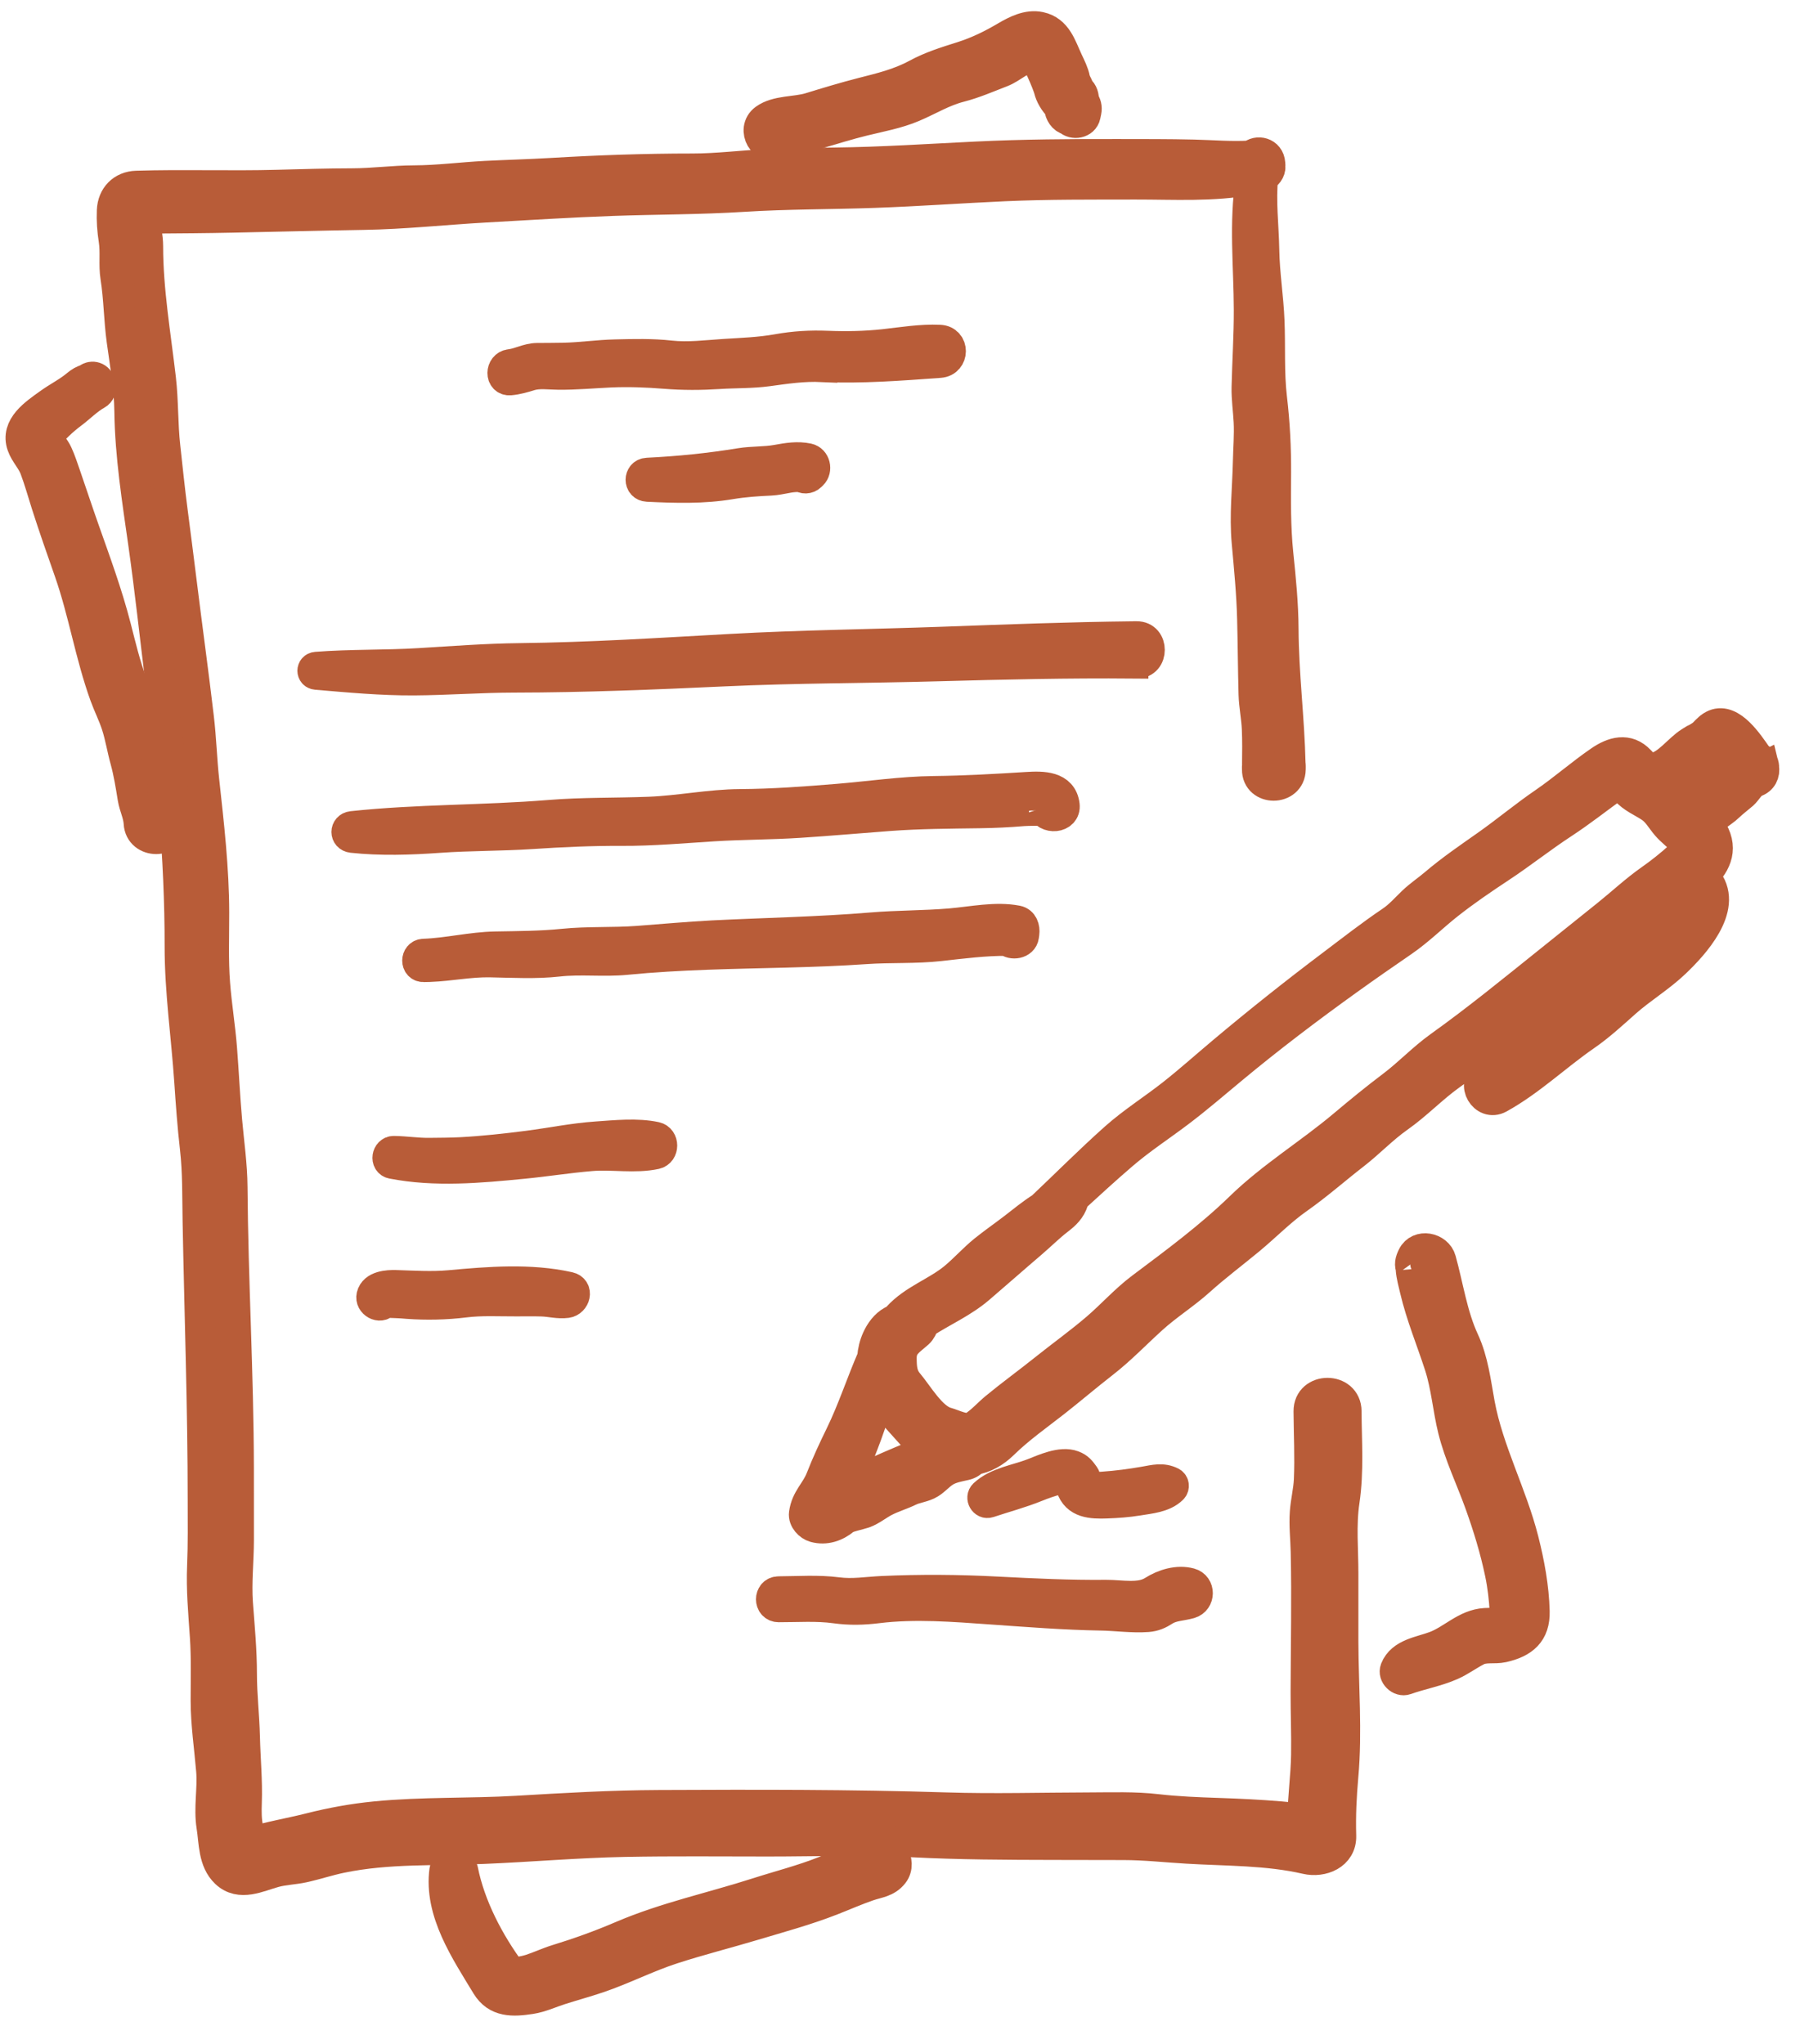 <svg width="59" height="67" viewBox="0 0 59 67" fill="none" xmlns="http://www.w3.org/2000/svg">
<path d="M57.815 25.138L57.817 25.146C57.808 24.99 57.734 24.878 57.609 24.808C57.307 24.372 56.752 23.526 56.203 23.753C56.054 23.815 55.953 23.93 55.841 24.044C55.826 24.059 55.499 24.259 55.387 24.33C55.02 24.562 54.649 25.095 54.224 25.167C54.165 25.178 54.119 25.206 54.087 25.244C53.973 25.154 53.866 25.058 53.752 24.936C53.351 24.506 52.869 24.651 52.445 24.941C51.818 25.37 51.243 25.88 50.613 26.311C49.974 26.748 49.378 27.247 48.745 27.694C48.151 28.113 47.569 28.508 47.014 28.981C46.782 29.178 46.533 29.342 46.311 29.554C46.077 29.778 45.871 30.018 45.6 30.2C44.937 30.647 44.301 31.145 43.662 31.627C42.446 32.543 41.254 33.492 40.088 34.471C39.533 34.937 38.994 35.42 38.425 35.869C37.808 36.355 37.129 36.781 36.543 37.304C35.721 38.037 34.945 38.819 34.145 39.575C33.817 39.782 33.513 40.035 33.211 40.267C32.895 40.509 32.567 40.736 32.257 40.986C31.914 41.263 31.62 41.599 31.28 41.881C30.69 42.368 29.945 42.598 29.419 43.179C29.401 43.199 29.38 43.222 29.357 43.245C29.319 43.263 29.28 43.281 29.242 43.302C29.017 43.425 28.856 43.651 28.752 43.878C28.662 44.074 28.612 44.287 28.595 44.504C28.231 45.34 27.952 46.212 27.55 47.035C27.321 47.503 27.099 47.98 26.91 48.465C26.743 48.895 26.425 49.123 26.36 49.612C26.333 49.812 26.521 50.01 26.7 50.059C27.057 50.157 27.4 50.041 27.681 49.808C27.785 49.722 28.171 49.649 28.322 49.596C28.562 49.512 28.782 49.324 29.012 49.208C29.271 49.076 29.551 48.995 29.812 48.868C30.035 48.761 30.276 48.752 30.485 48.623C30.659 48.514 30.792 48.351 30.966 48.242C31.17 48.113 31.415 48.075 31.644 48.022C31.773 47.992 31.86 47.928 31.916 47.849C32.28 47.798 32.608 47.603 32.885 47.333C33.407 46.822 34.009 46.4 34.582 45.951C35.11 45.536 35.619 45.101 36.149 44.689C36.73 44.239 37.226 43.716 37.769 43.225C38.261 42.779 38.829 42.425 39.325 41.978C39.846 41.509 40.412 41.085 40.952 40.638C41.497 40.187 41.974 39.69 42.557 39.281C43.191 38.836 43.775 38.316 44.387 37.843C44.886 37.457 45.327 36.987 45.841 36.626C46.443 36.203 46.943 35.67 47.538 35.244C48.737 34.386 49.877 33.481 51.027 32.561C52.167 31.65 53.324 30.761 54.435 29.817C54.613 29.666 54.833 29.512 55.059 29.35C55.075 29.343 55.085 29.338 55.083 29.339C55.315 29.252 55.419 29.276 55.378 29.547C55.31 30.011 54.96 30.262 54.679 30.597C54.114 31.267 53.351 31.709 52.678 32.254C52.052 32.76 51.4 33.227 50.772 33.727C50.106 34.257 49.45 34.828 48.7 35.242C48.209 35.513 48.648 36.266 49.14 35.995C50.161 35.431 51.01 34.607 51.964 33.949C52.431 33.627 52.858 33.232 53.28 32.857C53.801 32.395 54.402 32.038 54.907 31.556C55.506 30.985 56.626 29.779 55.978 28.877C55.936 28.818 55.885 28.769 55.828 28.729C56.27 28.287 56.507 27.771 56.061 27.123C56.035 27.085 56.007 27.049 55.979 27.012C56.145 26.79 56.465 26.626 56.665 26.433C56.812 26.292 56.979 26.169 57.133 26.035C57.253 25.93 57.38 25.683 57.533 25.632C57.755 25.558 57.852 25.363 57.813 25.139L57.815 25.138ZM30.349 47.439C30.21 47.529 30.087 47.651 29.965 47.762C29.942 47.765 29.911 47.77 29.869 47.775C29.725 47.819 29.595 47.874 29.457 47.934C28.988 48.137 28.512 48.329 28.079 48.603C27.973 48.67 27.86 48.723 27.746 48.772C27.786 48.631 27.821 48.487 27.877 48.358C28.064 47.924 28.24 47.48 28.405 47.036C28.568 46.598 28.699 46.15 28.832 45.702C29.063 46.153 29.512 46.594 29.832 46.961C29.995 47.149 30.178 47.3 30.377 47.423C30.368 47.429 30.358 47.434 30.349 47.439H30.349ZM55.043 28.081C54.746 28.349 54.431 28.601 54.103 28.831C53.607 29.178 53.151 29.606 52.68 29.984C52.045 30.493 51.41 31.003 50.775 31.512C49.59 32.462 48.427 33.414 47.191 34.298C46.634 34.696 46.178 35.187 45.634 35.597C45.087 36.01 44.569 36.434 44.044 36.876C42.943 37.805 41.685 38.568 40.653 39.574C39.667 40.534 38.512 41.387 37.415 42.21C36.887 42.606 36.451 43.1 35.953 43.529C35.404 44.001 34.806 44.428 34.241 44.881C33.707 45.309 33.152 45.71 32.624 46.146C32.376 46.351 32.155 46.611 31.879 46.776C31.657 46.908 31.252 46.687 31.035 46.63C30.532 46.499 30.088 45.711 29.769 45.335C29.561 45.09 29.55 44.831 29.547 44.525C29.543 44.086 29.814 43.957 30.104 43.695C30.186 43.621 30.243 43.501 30.285 43.379C30.293 43.374 30.3 43.368 30.308 43.363C30.911 42.975 31.556 42.696 32.106 42.225C32.676 41.737 33.237 41.24 33.809 40.752C34.111 40.495 34.384 40.218 34.7 39.975C34.92 39.807 35.092 39.641 35.177 39.375C35.186 39.348 35.186 39.321 35.179 39.297C35.716 38.806 36.251 38.313 36.805 37.839C37.387 37.339 38.037 36.916 38.649 36.453C39.247 36.001 39.812 35.513 40.389 35.034C41.612 34.017 42.879 33.057 44.17 32.129C44.77 31.698 45.376 31.276 45.986 30.858C46.511 30.498 46.967 30.04 47.466 29.646C48.022 29.207 48.587 28.823 49.177 28.433C49.876 27.972 50.531 27.449 51.232 26.991C51.819 26.607 52.362 26.177 52.928 25.768C52.969 25.741 53.01 25.715 53.05 25.688C53.07 25.68 53.087 25.672 53.102 25.665C53.171 25.738 53.231 25.825 53.292 25.902C53.484 26.142 53.844 26.29 54.097 26.46C54.33 26.617 54.449 26.855 54.632 27.066C54.777 27.234 54.964 27.373 55.119 27.533C55.384 27.807 55.307 27.842 55.043 28.081ZM56.294 25.626C55.998 25.857 55.647 26.082 55.375 26.358C55.276 26.253 55.181 26.144 55.097 26.025C54.979 25.859 54.824 25.742 54.66 25.633C54.818 25.567 54.959 25.47 55.11 25.351C55.459 25.076 55.808 24.862 56.191 24.638C56.297 24.575 56.388 24.476 56.476 24.393C56.325 24.534 56.467 24.587 56.582 24.721C56.696 24.855 56.793 24.942 56.875 25.09C56.675 25.253 56.501 25.464 56.294 25.626L56.294 25.626Z" fill="#B85C38" stroke="#B85C38"/>
<path d="M44.129 46.26C44.126 45.466 42.894 45.466 42.899 46.26C42.904 47.008 42.943 47.756 42.91 48.505C42.894 48.866 42.802 49.215 42.777 49.574C42.746 50.004 42.797 50.429 42.806 50.859C42.841 52.391 42.807 53.926 42.803 55.458C42.801 56.147 42.83 56.835 42.819 57.523C42.807 58.235 42.704 58.929 42.698 59.641C42.461 59.597 42.201 59.567 41.97 59.547C41.283 59.489 40.614 59.457 39.923 59.434C39.267 59.412 38.586 59.385 37.934 59.31C37.19 59.223 36.441 59.253 35.691 59.254C34.135 59.257 32.571 59.303 31.016 59.254C27.878 59.154 24.738 59.161 21.598 59.175C20.044 59.181 18.5 59.271 16.95 59.363C15.403 59.454 13.841 59.395 12.3 59.547C11.575 59.618 10.856 59.749 10.149 59.929C9.499 60.093 8.845 60.197 8.207 60.398C8.207 60.392 8.207 60.388 8.206 60.383C8.197 60.237 8.163 60.09 8.132 59.947C8.071 59.667 8.072 59.377 8.082 59.092C8.108 58.361 8.037 57.657 8.02 56.927C8.004 56.24 7.922 55.563 7.922 54.872C7.922 54.092 7.848 53.331 7.791 52.554C7.741 51.862 7.823 51.163 7.823 50.471C7.823 49.687 7.823 48.904 7.822 48.12C7.817 45.05 7.635 41.984 7.613 38.914C7.608 38.181 7.502 37.464 7.437 36.736C7.368 35.95 7.331 35.161 7.27 34.374C7.215 33.66 7.096 32.953 7.042 32.239C6.982 31.466 7.015 30.683 7.013 29.909C7.011 28.476 6.844 27.023 6.688 25.599C6.612 24.908 6.594 24.218 6.512 23.527C6.423 22.781 6.33 22.035 6.232 21.29C6.032 19.777 5.851 18.264 5.652 16.751C5.56 16.049 5.487 15.342 5.41 14.638C5.328 13.897 5.353 13.152 5.267 12.412C5.1 10.965 4.848 9.533 4.847 8.075C4.847 7.765 4.772 7.467 4.75 7.157C4.862 7.157 4.975 7.157 5.087 7.156C5.92 7.15 6.754 7.145 7.587 7.127C9.028 7.098 10.468 7.06 11.909 7.036C13.243 7.015 14.578 6.869 15.91 6.794C17.299 6.715 18.693 6.628 20.083 6.578C21.517 6.527 22.943 6.535 24.376 6.444C25.8 6.354 27.223 6.366 28.648 6.315C30.075 6.265 31.498 6.161 32.924 6.097C34.357 6.033 35.792 6.044 37.227 6.041C38.467 6.039 39.772 6.121 41.001 5.886C40.779 7.287 40.938 8.745 40.941 10.149C40.944 10.995 40.888 11.847 40.868 12.693C40.86 13.069 40.917 13.443 40.936 13.819C40.959 14.255 40.92 14.703 40.911 15.14C40.891 16.024 40.792 16.897 40.872 17.782C40.947 18.616 41.029 19.448 41.05 20.285C41.072 21.111 41.074 21.933 41.097 22.758C41.107 23.134 41.188 23.51 41.204 23.889C41.221 24.275 41.216 24.662 41.211 25.048C41.208 25.072 41.207 25.096 41.208 25.121C41.208 25.154 41.208 25.187 41.209 25.219C41.2 25.923 42.289 25.922 42.299 25.219C42.299 25.187 42.3 25.154 42.3 25.121C42.3 25.088 42.298 25.057 42.293 25.027C42.259 23.552 42.071 22.096 42.064 20.62C42.06 19.794 41.977 18.97 41.892 18.149C41.802 17.269 41.813 16.401 41.819 15.517C41.824 14.686 41.783 13.868 41.685 13.044C41.588 12.216 41.638 11.359 41.604 10.527C41.573 9.742 41.445 8.981 41.432 8.192C41.418 7.391 41.312 6.592 41.397 5.796C41.533 5.745 41.644 5.599 41.634 5.452C41.632 5.42 41.63 5.387 41.628 5.354C41.604 4.995 41.208 4.912 41.011 5.105C40.386 5.147 39.755 5.09 39.129 5.075C38.307 5.055 37.485 5.059 36.663 5.057C35.102 5.054 33.546 5.064 31.986 5.14C30.444 5.215 28.902 5.318 27.358 5.336C26.612 5.345 25.868 5.353 25.122 5.388C24.316 5.427 23.503 5.532 22.696 5.532C21.149 5.532 19.614 5.585 18.071 5.677C17.351 5.719 16.63 5.738 15.909 5.774C15.128 5.815 14.358 5.917 13.574 5.92C12.896 5.922 12.225 6.016 11.547 6.017C10.73 6.019 9.912 6.043 9.096 6.065C7.556 6.107 6.014 6.049 4.476 6.096C4.008 6.11 3.693 6.436 3.674 6.901C3.66 7.228 3.683 7.543 3.733 7.866C3.797 8.271 3.726 8.683 3.791 9.089C3.9 9.774 3.9 10.473 3.995 11.163C4.1 11.935 4.238 12.694 4.248 13.476C4.265 14.924 4.501 16.397 4.704 17.829C4.916 19.324 5.076 20.827 5.262 22.325C5.619 25.201 5.9 28.117 5.896 31.014C5.894 32.503 6.113 33.972 6.212 35.456C6.261 36.182 6.313 36.907 6.396 37.63C6.488 38.427 6.47 39.227 6.485 40.028C6.542 43.087 6.653 46.139 6.652 49.198C6.652 49.905 6.663 50.613 6.633 51.32C6.599 52.112 6.671 52.867 6.724 53.656C6.771 54.352 6.749 55.054 6.749 55.752C6.749 56.502 6.865 57.278 6.928 58.027C6.981 58.642 6.843 59.255 6.94 59.868C7.023 60.389 6.99 60.999 7.398 61.389C7.865 61.835 8.479 61.513 8.992 61.371C9.297 61.286 9.626 61.279 9.936 61.212C10.352 61.121 10.758 60.985 11.176 60.898C12.713 60.577 14.286 60.663 15.845 60.598C17.391 60.534 18.931 60.398 20.478 60.368C22.043 60.338 23.609 60.355 25.174 60.355C26.744 60.355 28.328 60.298 29.896 60.379C31.443 60.459 32.984 60.464 34.534 60.467C35.298 60.468 36.062 60.47 36.825 60.471C37.523 60.472 38.215 60.549 38.911 60.59C40.201 60.667 41.549 60.641 42.811 60.933C43.338 61.055 43.973 60.801 43.954 60.177C43.935 59.513 43.965 58.877 44.024 58.216C44.155 56.762 44.029 55.26 44.025 53.801C44.023 53.065 44.025 52.328 44.025 51.592C44.026 50.791 43.946 49.996 44.064 49.204C44.209 48.229 44.133 47.24 44.129 46.259V46.26Z" fill="#B85C38" stroke="#B85C38"/>
<path d="M26.945 12.022C28.236 12.081 29.514 11.979 30.802 11.887C31.276 11.853 31.282 11.168 30.802 11.146C30.192 11.117 29.573 11.223 28.969 11.289C28.353 11.356 27.745 11.367 27.127 11.343C26.564 11.32 26.037 11.351 25.483 11.45C24.904 11.554 24.336 11.572 23.751 11.609C23.152 11.647 22.566 11.727 21.966 11.661C21.376 11.595 20.771 11.611 20.177 11.625C19.611 11.637 19.048 11.722 18.482 11.734C18.188 11.741 17.895 11.739 17.602 11.742C17.294 11.745 17.024 11.913 16.722 11.945C16.399 11.98 16.391 12.488 16.722 12.458C16.952 12.437 17.157 12.377 17.378 12.309C17.662 12.22 18.011 12.274 18.306 12.276C18.876 12.281 19.442 12.227 20.011 12.201C20.603 12.174 21.205 12.198 21.795 12.245C22.401 12.294 22.968 12.291 23.576 12.252C24.109 12.218 24.639 12.235 25.169 12.163C25.77 12.081 26.336 11.995 26.945 12.023V12.022Z" fill="#B85C38" stroke="#B85C38"/>
<path d="M25.463 15.077C25.068 15.148 24.662 15.123 24.264 15.187C23.247 15.353 22.251 15.454 21.22 15.504C20.934 15.518 20.934 15.934 21.22 15.947C22.138 15.991 23.043 16.02 23.952 15.867C24.389 15.794 24.823 15.765 25.264 15.745C25.436 15.737 25.61 15.697 25.778 15.668C25.894 15.644 26.011 15.631 26.128 15.628C26.187 15.624 26.222 15.62 26.243 15.617C26.34 15.698 26.482 15.695 26.574 15.605C26.591 15.589 26.608 15.573 26.624 15.557C26.788 15.399 26.718 15.08 26.485 15.031C26.136 14.957 25.808 15.015 25.462 15.077H25.463Z" fill="#B85C38" stroke="#B85C38"/>
<path d="M37.141 21.741C37.147 21.741 37.152 21.743 37.158 21.742C37.19 21.742 37.223 21.742 37.256 21.741C37.54 21.744 37.681 21.523 37.679 21.303C37.681 21.082 37.54 20.861 37.256 20.864C37.223 20.864 37.19 20.864 37.158 20.863C37.148 20.863 37.14 20.866 37.13 20.866C35.066 20.888 33.001 20.967 30.938 21.042C28.604 21.127 26.27 21.15 23.936 21.28C21.636 21.407 19.346 21.555 17.041 21.581C15.94 21.593 14.851 21.677 13.752 21.744C12.624 21.813 11.495 21.778 10.366 21.866C10.208 21.878 10.209 22.097 10.366 22.11C11.438 22.201 12.498 22.301 13.575 22.295C14.667 22.288 15.758 22.204 16.852 22.203C19.155 22.2 21.443 22.105 23.744 21.999C26.079 21.891 28.412 21.897 30.747 21.832C32.876 21.773 35.011 21.724 37.141 21.742L37.141 21.741Z" fill="#B85C38" stroke="#B85C38"/>
<path d="M34.889 26.392C34.816 25.765 34.167 25.773 33.667 25.804C32.644 25.868 31.628 25.926 30.601 25.938C29.558 25.949 28.498 26.107 27.458 26.193C26.385 26.281 25.328 26.36 24.252 26.366C23.268 26.372 22.274 26.577 21.288 26.616C20.191 26.659 19.099 26.632 18.003 26.722C15.855 26.897 13.681 26.858 11.54 27.088C11.304 27.114 11.304 27.43 11.54 27.455C12.479 27.556 13.442 27.524 14.383 27.457C15.395 27.384 16.416 27.399 17.431 27.332C18.416 27.267 19.39 27.222 20.377 27.227C21.385 27.232 22.377 27.142 23.381 27.079C24.319 27.02 25.255 27.026 26.192 26.965C27.178 26.902 28.163 26.813 29.148 26.74C30.138 26.667 31.114 26.663 32.105 26.649C32.585 26.643 33.063 26.62 33.541 26.58C33.642 26.572 33.746 26.573 33.848 26.57C33.916 26.568 33.984 26.568 34.052 26.571C34.237 26.575 34.218 26.666 34.161 26.489C34.284 26.868 34.939 26.824 34.889 26.39V26.392Z" fill="#B85C38" stroke="#B85C38"/>
<path d="M30.816 31.004C31.535 30.924 32.285 30.826 33.012 30.833C33.171 30.982 33.522 30.934 33.555 30.686C33.56 30.655 33.564 30.623 33.568 30.592C33.591 30.423 33.531 30.219 33.335 30.18C32.638 30.044 31.854 30.216 31.151 30.276C30.287 30.349 29.425 30.337 28.562 30.409C26.834 30.553 25.096 30.582 23.365 30.669C22.546 30.711 21.724 30.788 20.905 30.849C20.091 30.91 19.269 30.862 18.457 30.944C17.716 31.019 16.981 31.019 16.236 31.033C15.441 31.048 14.681 31.244 13.886 31.272C13.617 31.281 13.615 31.697 13.886 31.692C13.952 31.691 14.017 31.69 14.082 31.688C14.087 31.688 14.092 31.687 14.097 31.687C14.756 31.661 15.401 31.524 16.063 31.536C16.807 31.55 17.557 31.594 18.298 31.512C19.041 31.429 19.788 31.528 20.528 31.455C21.402 31.369 22.295 31.32 23.172 31.288C24.905 31.224 26.639 31.224 28.37 31.104C29.183 31.047 30.008 31.095 30.816 31.004Z" fill="#B85C38" stroke="#B85C38"/>
<path d="M21.492 37.826C21.766 37.767 21.766 37.333 21.492 37.273C20.884 37.141 20.162 37.218 19.543 37.261C18.793 37.313 18.053 37.466 17.309 37.562C16.579 37.656 15.847 37.736 15.112 37.776C14.765 37.794 14.418 37.794 14.071 37.798C13.677 37.803 13.3 37.74 12.91 37.735C12.681 37.732 12.623 38.095 12.855 38.14C14.257 38.415 15.727 38.28 17.145 38.141C17.889 38.069 18.628 37.95 19.372 37.888C20.068 37.829 20.812 37.974 21.493 37.826L21.492 37.826Z" fill="#B85C38" stroke="#B85C38"/>
<path d="M14.739 42.135C14.155 42.189 13.557 42.148 12.972 42.131C12.705 42.123 12.26 42.153 12.184 42.474C12.127 42.717 12.464 42.9 12.605 42.708C12.616 42.711 12.641 42.708 12.681 42.699C12.777 42.697 12.876 42.705 12.972 42.707C13.103 42.709 13.235 42.722 13.366 42.732C13.975 42.777 14.618 42.763 15.223 42.688C15.785 42.617 16.363 42.653 16.928 42.65C17.207 42.649 17.486 42.645 17.764 42.653C18.044 42.661 18.299 42.739 18.58 42.702C18.847 42.666 18.961 42.261 18.649 42.191C17.376 41.907 16.025 42.017 14.739 42.135Z" fill="#B85C38" stroke="#B85C38"/>
<path d="M28.912 52.16C28.404 52.184 27.958 52.266 27.447 52.2C26.815 52.118 26.16 52.167 25.523 52.17C25.198 52.172 25.198 52.673 25.523 52.675C26.134 52.677 26.771 52.629 27.378 52.713C27.859 52.779 28.286 52.768 28.77 52.709C29.989 52.559 31.267 52.663 32.487 52.749C33.686 52.833 34.875 52.928 36.078 52.948C36.583 52.956 37.112 53.034 37.615 52.997C37.829 52.981 37.99 52.909 38.168 52.794C38.423 52.63 38.727 52.639 39.01 52.556C39.331 52.462 39.34 51.987 39.01 51.898C38.601 51.787 38.143 51.929 37.793 52.151C37.362 52.425 36.752 52.281 36.252 52.285C35.057 52.297 33.872 52.24 32.678 52.178C31.419 52.112 30.172 52.103 28.912 52.16V52.16Z" fill="#B85C38" stroke="#B85C38"/>
<path d="M35.112 48.741C35.277 49.274 35.788 49.291 36.271 49.274C36.62 49.261 36.958 49.238 37.303 49.181C37.684 49.118 38.145 49.084 38.428 48.803C38.489 48.744 38.48 48.628 38.401 48.587C38.102 48.435 37.837 48.513 37.515 48.569C37.061 48.648 36.616 48.707 36.157 48.739C36.017 48.749 35.881 48.756 35.742 48.734C35.524 48.697 35.627 48.488 35.542 48.371C35.429 48.215 35.36 48.114 35.174 48.044C34.781 47.895 34.216 48.161 33.859 48.3C33.324 48.508 32.68 48.585 32.253 48.984C32.138 49.092 32.257 49.303 32.409 49.252C32.935 49.077 33.464 48.937 33.977 48.729C34.201 48.638 34.43 48.559 34.666 48.499C34.792 48.467 34.927 48.445 35.056 48.471C35.156 48.491 35.093 48.679 35.112 48.741L35.112 48.741Z" fill="#B85C38" stroke="#B85C38"/>
<path d="M5.338 25.706C5.233 25.121 5.056 24.559 4.927 23.981C4.802 23.418 4.536 22.927 4.331 22.395C4.104 21.807 3.954 21.162 3.797 20.552C3.516 19.458 3.127 18.408 2.752 17.344C2.546 16.761 2.353 16.174 2.151 15.589C2.067 15.348 1.989 15.103 1.882 14.87C1.802 14.696 1.64 14.514 1.544 14.332C1.783 14.041 2.057 13.781 2.357 13.556C2.613 13.365 2.895 13.079 3.173 12.93C3.277 12.874 3.336 12.733 3.299 12.62C3.289 12.59 3.279 12.56 3.269 12.53C3.206 12.336 2.975 12.304 2.855 12.433C2.729 12.46 2.621 12.525 2.509 12.62C2.233 12.852 1.898 13.017 1.605 13.229C1.153 13.554 0.504 13.979 0.727 14.605C0.821 14.871 1.038 15.081 1.142 15.354C1.288 15.739 1.398 16.14 1.523 16.532C1.76 17.272 2.017 18.004 2.274 18.737C2.741 20.07 2.96 21.481 3.44 22.806C3.558 23.131 3.715 23.438 3.822 23.769C3.944 24.148 4.005 24.543 4.111 24.925C4.222 25.33 4.288 25.748 4.355 26.161C4.4 26.44 4.537 26.694 4.553 26.98C4.588 27.669 5.669 27.667 5.622 26.98C5.591 26.535 5.416 26.138 5.338 25.705L5.338 25.706Z" fill="#B85C38" stroke="#B85C38"/>
<path d="M28.717 60.686C28.59 60.781 28.296 60.842 28.042 60.929C27.694 61.05 27.36 61.203 27.018 61.34C26.291 61.629 25.548 61.815 24.807 62.053C23.33 62.527 21.807 62.85 20.377 63.463C19.675 63.764 18.983 64.013 18.253 64.237C17.959 64.327 17.683 64.46 17.392 64.554C17.272 64.592 17.143 64.621 17.018 64.637C16.938 64.645 16.856 64.649 16.775 64.648C16.763 64.645 16.753 64.643 16.744 64.641C16.026 63.664 15.407 62.487 15.171 61.3C15.114 61.011 14.616 60.995 14.575 61.3C14.387 62.671 15.267 63.958 15.946 65.082C16.28 65.635 16.815 65.609 17.398 65.52C17.732 65.469 18.042 65.32 18.361 65.219C18.776 65.086 19.195 64.972 19.608 64.833C20.436 64.554 21.213 64.15 22.047 63.88C22.93 63.594 23.831 63.367 24.719 63.101C25.58 62.843 26.439 62.611 27.277 62.282C27.673 62.127 28.059 61.956 28.462 61.817C28.78 61.708 29.062 61.699 29.282 61.419C29.579 61.041 29.18 60.342 28.717 60.686Z" fill="#B85C38" stroke="#B85C38"/>
<path d="M48.498 46.015C48.369 45.315 48.289 44.596 47.986 43.943C47.602 43.115 47.471 42.168 47.228 41.295C47.117 40.895 46.502 40.769 46.303 41.174C46.227 41.329 46.19 41.456 46.27 41.619C46.334 41.748 46.25 41.632 46.248 41.606C46.266 41.831 46.33 42.055 46.381 42.274C46.583 43.132 46.92 43.936 47.189 44.769C47.409 45.451 47.46 46.178 47.632 46.872C47.835 47.689 48.218 48.48 48.503 49.273C48.774 50.025 49.009 50.79 49.172 51.574C49.258 51.985 49.304 52.4 49.329 52.818C49.342 53.028 49.382 53.077 49.154 53.16C49.005 53.215 48.84 53.2 48.685 53.209C48.046 53.244 47.613 53.745 47.044 53.962C46.573 54.141 45.938 54.201 45.737 54.713C45.662 54.907 45.891 55.125 46.081 55.057C46.559 54.885 47.09 54.792 47.573 54.58C47.867 54.45 48.125 54.256 48.41 54.108C48.674 53.97 48.981 54.057 49.263 53.994C49.931 53.844 50.313 53.525 50.295 52.818C50.275 52.029 50.128 51.241 49.935 50.478C49.55 48.963 48.782 47.552 48.498 46.015Z" fill="#B85C38" stroke="#B85C38"/>
<path d="M25.507 4.666C25.658 4.557 25.841 4.581 26.019 4.581C26.266 4.58 26.544 4.458 26.779 4.39C27.291 4.242 27.791 4.082 28.309 3.956C28.851 3.823 29.413 3.723 29.929 3.504C30.451 3.283 30.91 2.994 31.462 2.852C31.939 2.729 32.373 2.537 32.831 2.361C33.169 2.232 33.495 1.897 33.856 1.85C33.954 1.837 34.344 2.767 34.385 2.937C34.428 3.119 34.557 3.353 34.724 3.507C34.725 3.522 34.727 3.537 34.729 3.552C34.744 3.714 34.85 3.891 35.017 3.928C35.178 4.09 35.522 4.043 35.575 3.786C35.585 3.74 35.594 3.694 35.604 3.647C35.629 3.529 35.599 3.396 35.52 3.305C35.528 3.165 35.492 3.028 35.38 2.937C35.376 2.924 35.368 2.905 35.355 2.879C35.321 2.785 35.25 2.686 35.231 2.587C35.197 2.397 35.082 2.17 35 1.995C34.785 1.534 34.645 1.006 34.087 0.887C33.688 0.802 33.295 1.006 32.962 1.201C32.501 1.473 32.048 1.695 31.534 1.859C30.995 2.03 30.531 2.17 30.03 2.44C29.462 2.747 28.866 2.886 28.246 3.045C27.671 3.192 27.111 3.363 26.544 3.537C26.082 3.678 25.46 3.617 25.063 3.907C24.612 4.237 25.047 5 25.507 4.666H25.507Z" fill="#B85C38" stroke="#B85C38"/>
</svg>
